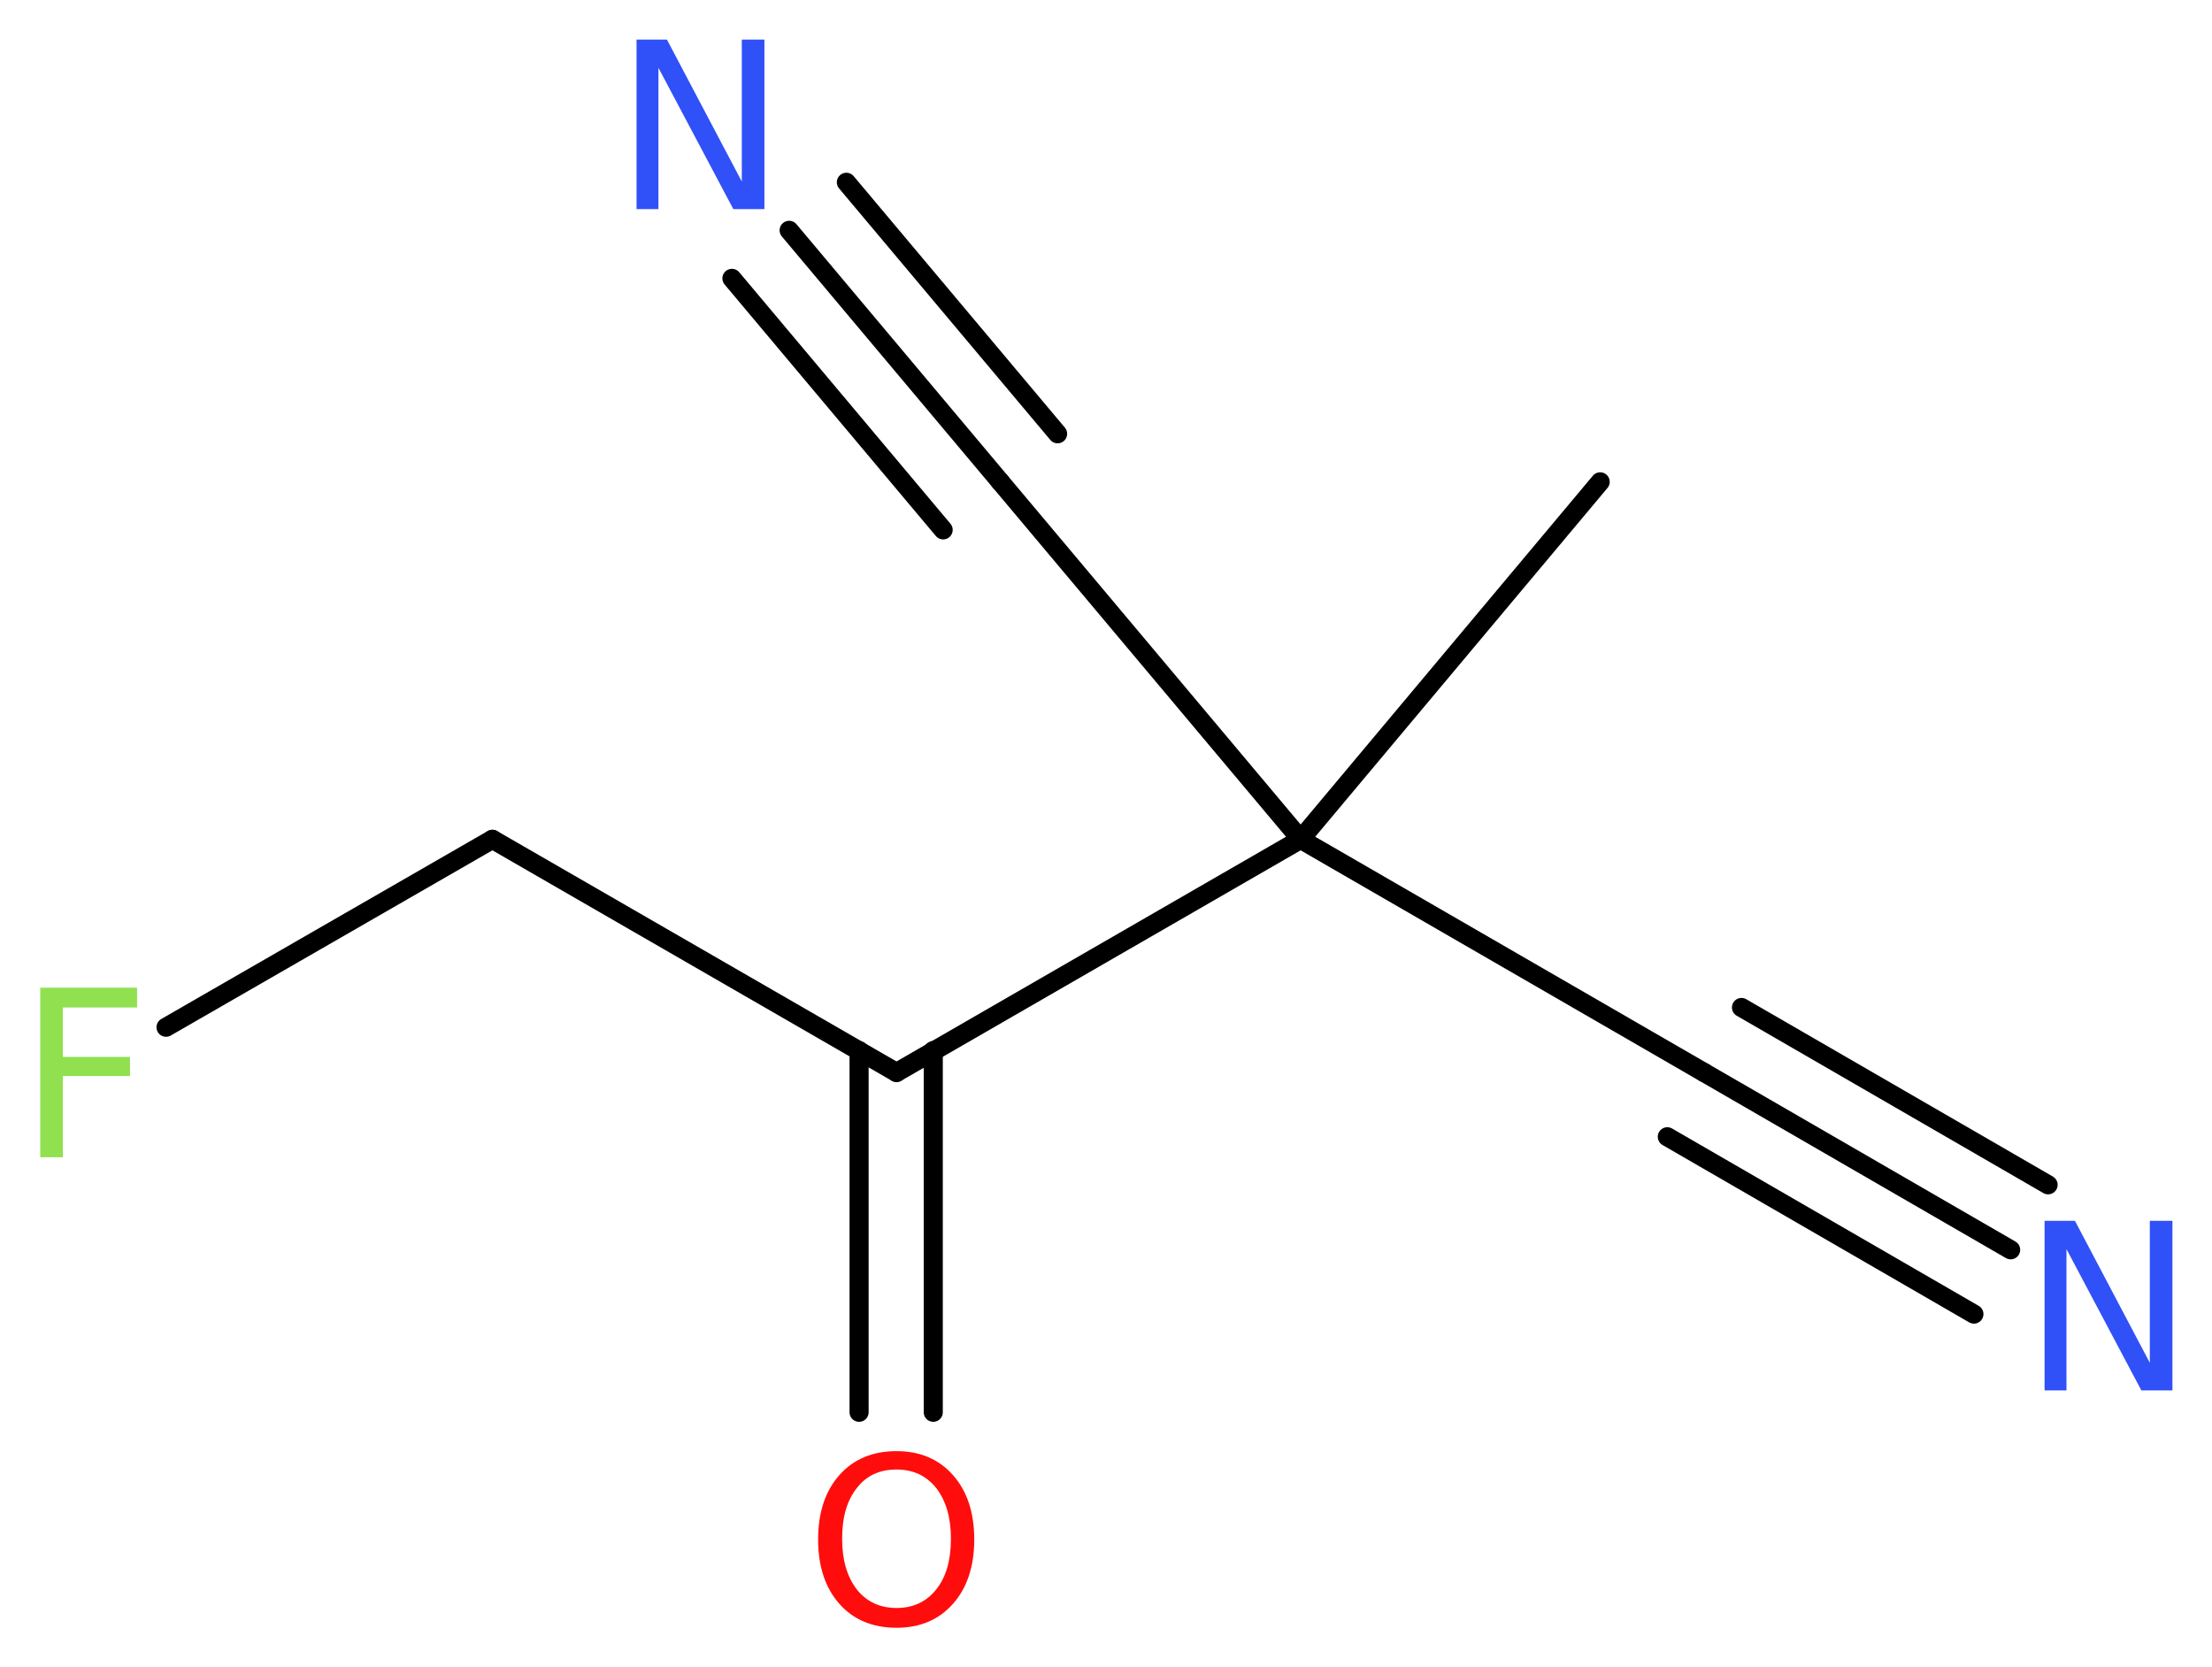 <?xml version='1.0' encoding='UTF-8'?>
<!DOCTYPE svg PUBLIC "-//W3C//DTD SVG 1.1//EN" "http://www.w3.org/Graphics/SVG/1.1/DTD/svg11.dtd">
<svg version='1.2' xmlns='http://www.w3.org/2000/svg' xmlns:xlink='http://www.w3.org/1999/xlink' width='31.31mm' height='23.59mm' viewBox='0 0 31.31 23.59'>
  <desc>Generated by the Chemistry Development Kit (http://github.com/cdk)</desc>
  <g stroke-linecap='round' stroke-linejoin='round' stroke='#000000' stroke-width='.27' fill='#3050F8'>
    <rect x='.0' y='.0' width='32.0' height='24.0' fill='#FFFFFF' stroke='none'/>
    <g id='mol1' class='mol'>
      <line id='mol1bnd1' class='bond' x1='22.65' y1='6.82' x2='18.41' y2='11.88'/>
      <line id='mol1bnd2' class='bond' x1='18.41' y1='11.88' x2='24.12' y2='15.18'/>
      <g id='mol1bnd3' class='bond'>
        <line x1='24.12' y1='15.18' x2='28.46' y2='17.69'/>
        <line x1='24.65' y1='14.26' x2='28.99' y2='16.77'/>
        <line x1='23.6' y1='16.09' x2='27.94' y2='18.6'/>
      </g>
      <line id='mol1bnd4' class='bond' x1='18.41' y1='11.88' x2='14.16' y2='6.82'/>
      <g id='mol1bnd5' class='bond'>
        <line x1='14.16' y1='6.82' x2='11.17' y2='3.26'/>
        <line x1='13.35' y1='7.5' x2='10.36' y2='3.94'/>
        <line x1='14.97' y1='6.14' x2='11.98' y2='2.58'/>
      </g>
      <line id='mol1bnd6' class='bond' x1='18.41' y1='11.88' x2='12.69' y2='15.18'/>
      <g id='mol1bnd7' class='bond'>
        <line x1='13.21' y1='14.87' x2='13.21' y2='19.99'/>
        <line x1='12.16' y1='14.87' x2='12.16' y2='19.99'/>
      </g>
      <line id='mol1bnd8' class='bond' x1='12.69' y1='15.18' x2='6.97' y2='11.88'/>
      <line id='mol1bnd9' class='bond' x1='6.97' y1='11.88' x2='2.35' y2='14.54'/>
      <path id='mol1atm4' class='atom' d='M28.94 17.28h.43l1.06 2.01v-2.01h.32v2.4h-.44l-1.06 -2.0v2.0h-.31v-2.4z' stroke='none'/>
      <path id='mol1atm6' class='atom' d='M9.01 .56h.43l1.06 2.01v-2.01h.32v2.4h-.44l-1.06 -2.0v2.0h-.31v-2.4z' stroke='none'/>
      <path id='mol1atm8' class='atom' d='M12.69 20.8q-.36 .0 -.56 .26q-.21 .26 -.21 .72q.0 .45 .21 .72q.21 .26 .56 .26q.35 .0 .56 -.26q.21 -.26 .21 -.72q.0 -.45 -.21 -.72q-.21 -.26 -.56 -.26zM12.69 20.54q.5 .0 .8 .34q.3 .34 .3 .91q.0 .57 -.3 .91q-.3 .34 -.8 .34q-.51 .0 -.81 -.34q-.3 -.34 -.3 -.91q.0 -.57 .3 -.91q.3 -.34 .81 -.34z' stroke='none' fill='#FF0D0D'/>
      <path id='mol1atm10' class='atom' d='M.56 13.98h1.38v.28h-1.05v.7h.95v.27h-.95v1.15h-.32v-2.4z' stroke='none' fill='#90E050'/>
    </g>
  </g>
</svg>
